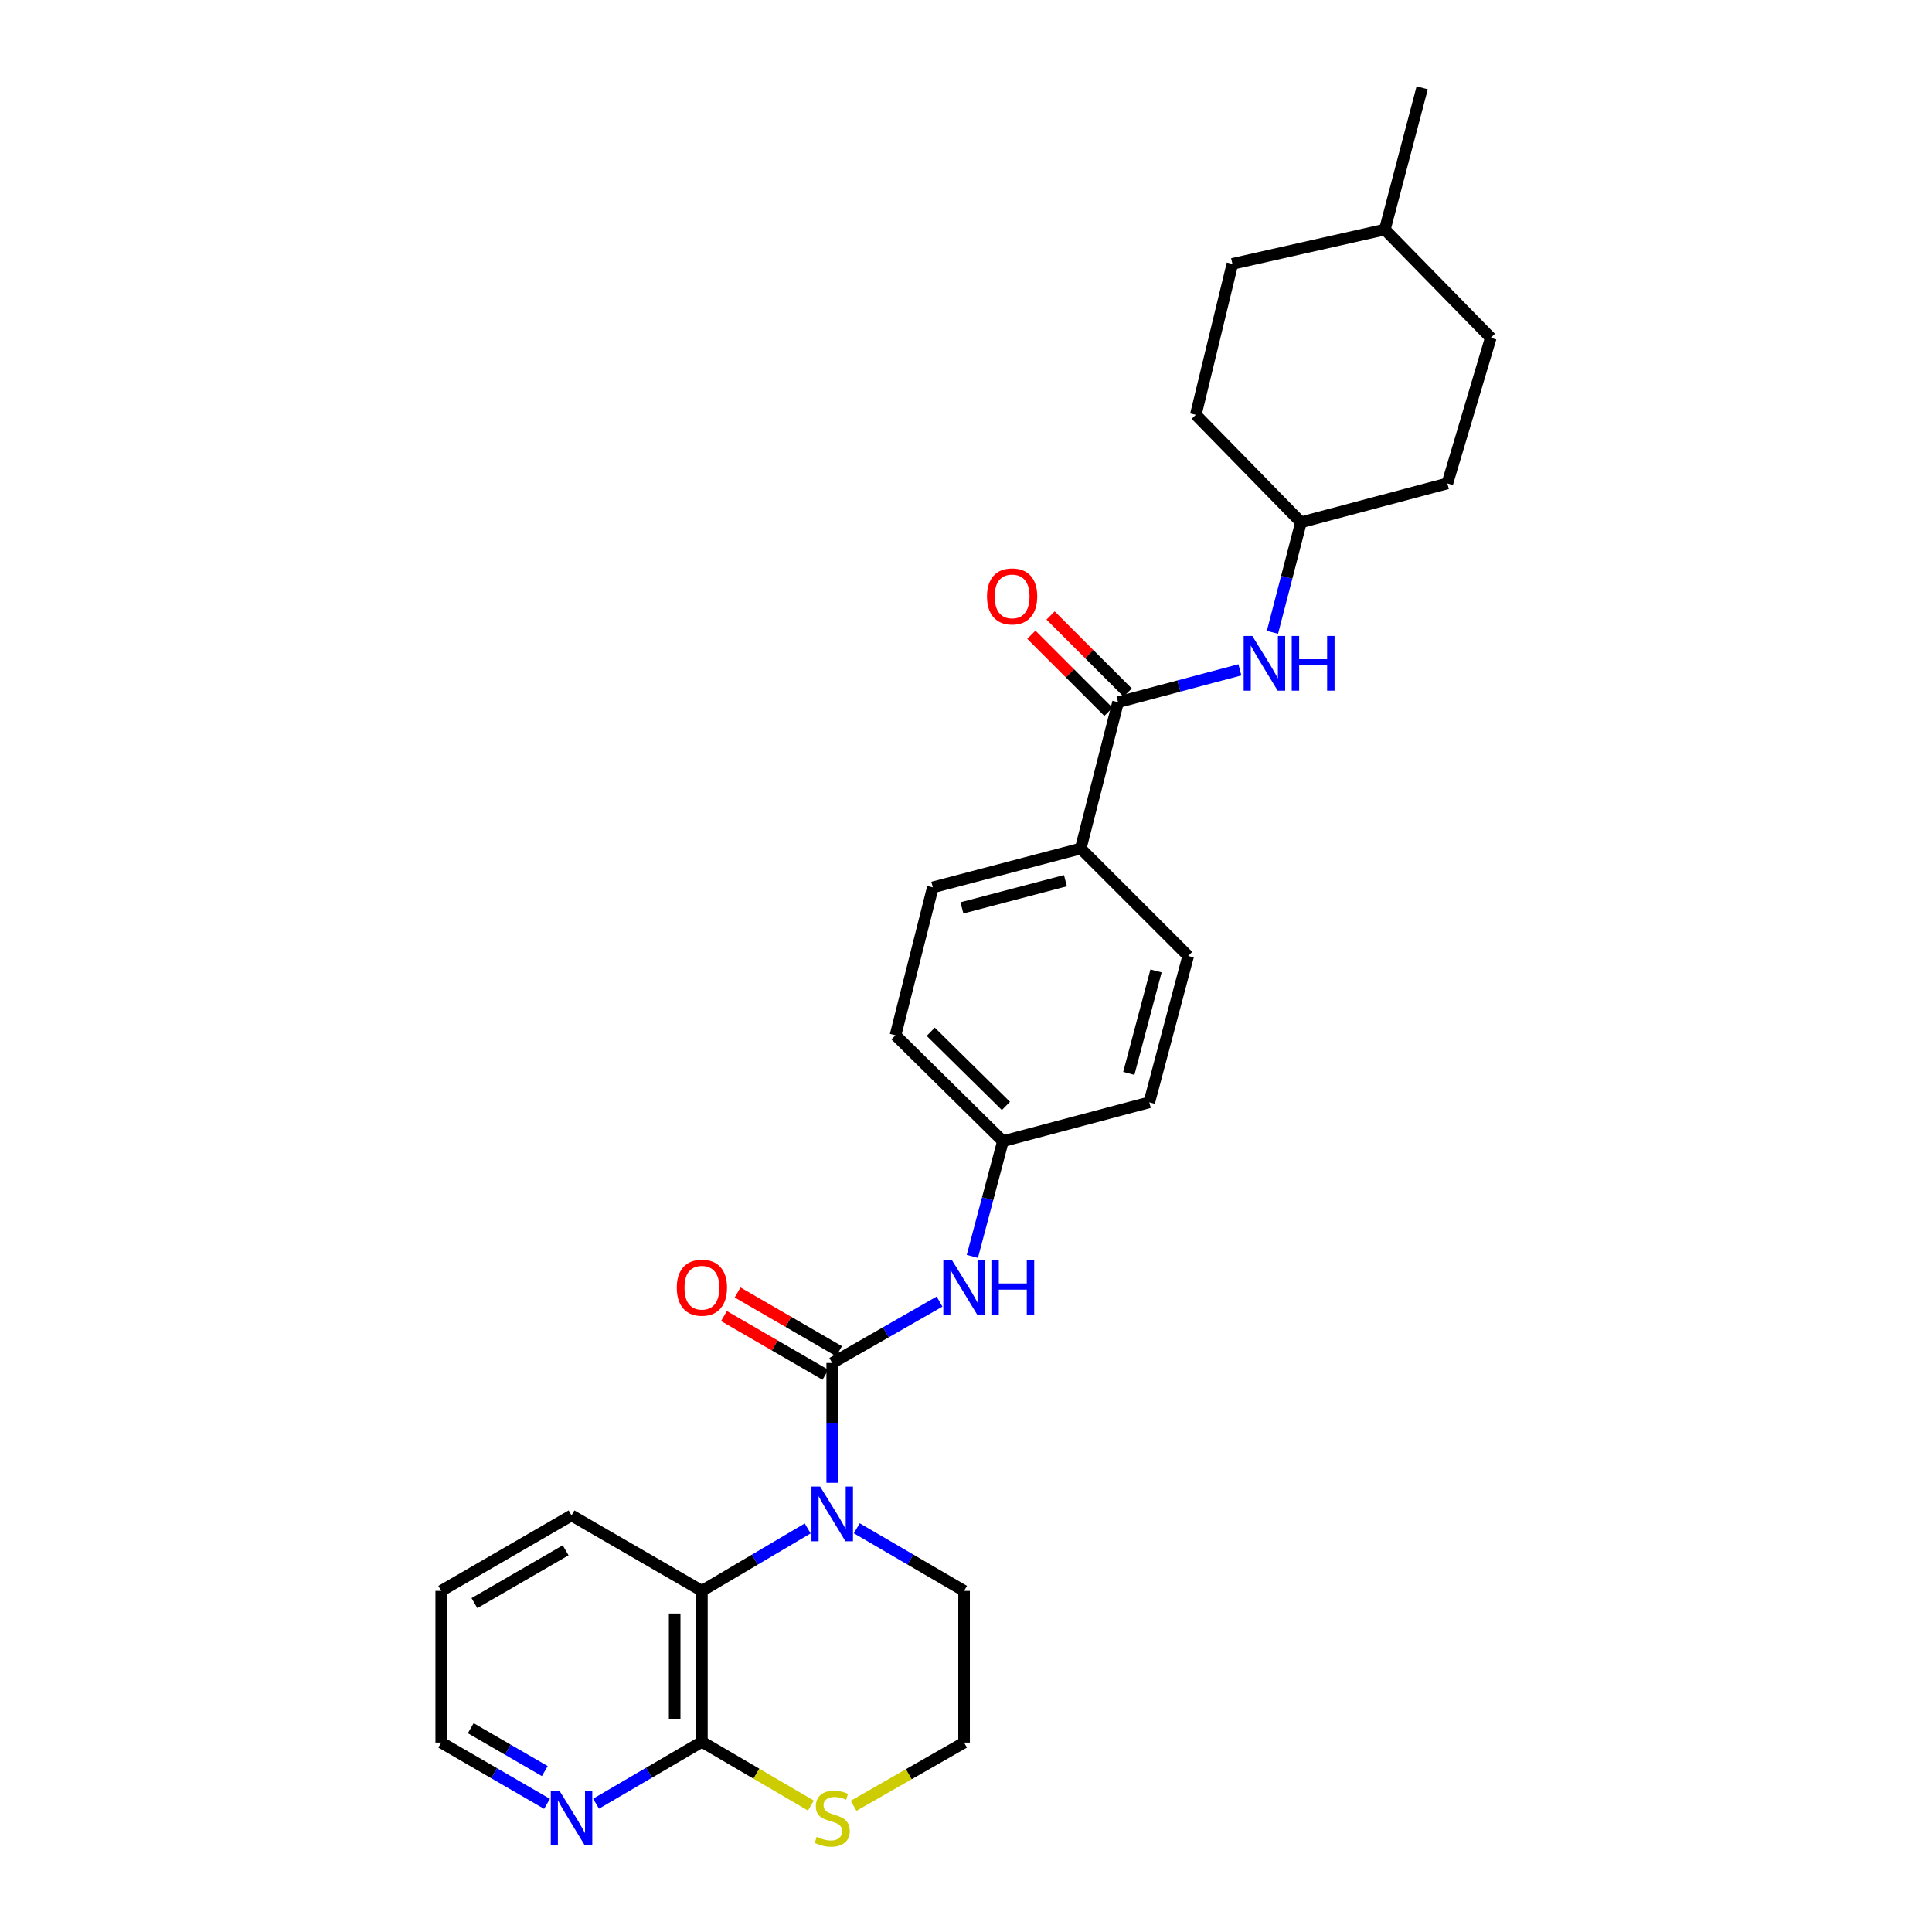 <?xml version='1.0' encoding='iso-8859-1'?>
<svg version='1.1' baseProfile='full'
              xmlns='http://www.w3.org/2000/svg'
                      xmlns:rdkit='http://www.rdkit.org/xml'
                      xmlns:xlink='http://www.w3.org/1999/xlink'
                  xml:space='preserve'
width='1000px' height='1000px' viewBox='0 0 1000 1000'>
<!-- END OF HEADER -->
<rect style='opacity:1.0;fill:#FFFFFF;stroke:none' width='1000' height='1000' x='0' y='0'> </rect>
<path class='bond-0' d='M 430.758,705.489 L 430.758,736.493' style='fill:none;fill-rule:evenodd;stroke:#000000;stroke-width:6px;stroke-linecap:butt;stroke-linejoin:miter;stroke-opacity:1' />
<path class='bond-0' d='M 430.758,736.493 L 430.758,767.498' style='fill:none;fill-rule:evenodd;stroke:#0000FF;stroke-width:6px;stroke-linecap:butt;stroke-linejoin:miter;stroke-opacity:1' />
<path class='bond-4' d='M 430.758,705.489 L 458.529,689.594' style='fill:none;fill-rule:evenodd;stroke:#000000;stroke-width:6px;stroke-linecap:butt;stroke-linejoin:miter;stroke-opacity:1' />
<path class='bond-4' d='M 458.529,689.594 L 486.3,673.7' style='fill:none;fill-rule:evenodd;stroke:#0000FF;stroke-width:6px;stroke-linecap:butt;stroke-linejoin:miter;stroke-opacity:1' />
<path class='bond-8' d='M 434.29,699.39 L 408.037,684.187' style='fill:none;fill-rule:evenodd;stroke:#000000;stroke-width:6px;stroke-linecap:butt;stroke-linejoin:miter;stroke-opacity:1' />
<path class='bond-8' d='M 408.037,684.187 L 381.783,668.985' style='fill:none;fill-rule:evenodd;stroke:#FF0000;stroke-width:6px;stroke-linecap:butt;stroke-linejoin:miter;stroke-opacity:1' />
<path class='bond-8' d='M 427.227,711.588 L 400.973,696.385' style='fill:none;fill-rule:evenodd;stroke:#000000;stroke-width:6px;stroke-linecap:butt;stroke-linejoin:miter;stroke-opacity:1' />
<path class='bond-8' d='M 400.973,696.385 L 374.719,681.183' style='fill:none;fill-rule:evenodd;stroke:#FF0000;stroke-width:6px;stroke-linecap:butt;stroke-linejoin:miter;stroke-opacity:1' />
<path class='bond-1' d='M 418.06,791.107 L 390.681,807.269' style='fill:none;fill-rule:evenodd;stroke:#0000FF;stroke-width:6px;stroke-linecap:butt;stroke-linejoin:miter;stroke-opacity:1' />
<path class='bond-1' d='M 390.681,807.269 L 363.302,823.431' style='fill:none;fill-rule:evenodd;stroke:#000000;stroke-width:6px;stroke-linecap:butt;stroke-linejoin:miter;stroke-opacity:1' />
<path class='bond-14' d='M 443.474,791.03 L 471.24,807.23' style='fill:none;fill-rule:evenodd;stroke:#0000FF;stroke-width:6px;stroke-linecap:butt;stroke-linejoin:miter;stroke-opacity:1' />
<path class='bond-14' d='M 471.24,807.23 L 499.005,823.431' style='fill:none;fill-rule:evenodd;stroke:#000000;stroke-width:6px;stroke-linecap:butt;stroke-linejoin:miter;stroke-opacity:1' />
<path class='bond-3' d='M 363.302,823.431 L 363.302,901.561' style='fill:none;fill-rule:evenodd;stroke:#000000;stroke-width:6px;stroke-linecap:butt;stroke-linejoin:miter;stroke-opacity:1' />
<path class='bond-3' d='M 349.207,835.151 L 349.207,889.841' style='fill:none;fill-rule:evenodd;stroke:#000000;stroke-width:6px;stroke-linecap:butt;stroke-linejoin:miter;stroke-opacity:1' />
<path class='bond-23' d='M 363.302,823.431 L 295.823,784.378' style='fill:none;fill-rule:evenodd;stroke:#000000;stroke-width:6px;stroke-linecap:butt;stroke-linejoin:miter;stroke-opacity:1' />
<path class='bond-2' d='M 578.709,363.455 L 559.374,439.196' style='fill:none;fill-rule:evenodd;stroke:#000000;stroke-width:6px;stroke-linecap:butt;stroke-linejoin:miter;stroke-opacity:1' />
<path class='bond-5' d='M 578.709,363.455 L 610.234,355.079' style='fill:none;fill-rule:evenodd;stroke:#000000;stroke-width:6px;stroke-linecap:butt;stroke-linejoin:miter;stroke-opacity:1' />
<path class='bond-5' d='M 610.234,355.079 L 641.759,346.703' style='fill:none;fill-rule:evenodd;stroke:#0000FF;stroke-width:6px;stroke-linecap:butt;stroke-linejoin:miter;stroke-opacity:1' />
<path class='bond-10' d='M 583.693,358.471 L 563.742,338.521' style='fill:none;fill-rule:evenodd;stroke:#000000;stroke-width:6px;stroke-linecap:butt;stroke-linejoin:miter;stroke-opacity:1' />
<path class='bond-10' d='M 563.742,338.521 L 543.791,318.57' style='fill:none;fill-rule:evenodd;stroke:#FF0000;stroke-width:6px;stroke-linecap:butt;stroke-linejoin:miter;stroke-opacity:1' />
<path class='bond-10' d='M 573.726,368.439 L 553.775,348.488' style='fill:none;fill-rule:evenodd;stroke:#000000;stroke-width:6px;stroke-linecap:butt;stroke-linejoin:miter;stroke-opacity:1' />
<path class='bond-10' d='M 553.775,348.488 L 533.824,328.537' style='fill:none;fill-rule:evenodd;stroke:#FF0000;stroke-width:6px;stroke-linecap:butt;stroke-linejoin:miter;stroke-opacity:1' />
<path class='bond-9' d='M 363.302,901.561 L 335.91,917.579' style='fill:none;fill-rule:evenodd;stroke:#000000;stroke-width:6px;stroke-linecap:butt;stroke-linejoin:miter;stroke-opacity:1' />
<path class='bond-9' d='M 335.91,917.579 L 308.517,933.598' style='fill:none;fill-rule:evenodd;stroke:#0000FF;stroke-width:6px;stroke-linecap:butt;stroke-linejoin:miter;stroke-opacity:1' />
<path class='bond-29' d='M 363.302,901.561 L 391.514,918.064' style='fill:none;fill-rule:evenodd;stroke:#000000;stroke-width:6px;stroke-linecap:butt;stroke-linejoin:miter;stroke-opacity:1' />
<path class='bond-29' d='M 391.514,918.064 L 419.725,934.567' style='fill:none;fill-rule:evenodd;stroke:#CCCC00;stroke-width:6px;stroke-linecap:butt;stroke-linejoin:miter;stroke-opacity:1' />
<path class='bond-11' d='M 503.285,650.309 L 511.2,620.498' style='fill:none;fill-rule:evenodd;stroke:#0000FF;stroke-width:6px;stroke-linecap:butt;stroke-linejoin:miter;stroke-opacity:1' />
<path class='bond-11' d='M 511.2,620.498 L 519.115,590.687' style='fill:none;fill-rule:evenodd;stroke:#000000;stroke-width:6px;stroke-linecap:butt;stroke-linejoin:miter;stroke-opacity:1' />
<path class='bond-15' d='M 658.619,327.284 L 666.003,298.815' style='fill:none;fill-rule:evenodd;stroke:#0000FF;stroke-width:6px;stroke-linecap:butt;stroke-linejoin:miter;stroke-opacity:1' />
<path class='bond-15' d='M 666.003,298.815 L 673.386,270.345' style='fill:none;fill-rule:evenodd;stroke:#000000;stroke-width:6px;stroke-linecap:butt;stroke-linejoin:miter;stroke-opacity:1' />
<path class='bond-6' d='M 441.804,934.699 L 470.405,918.33' style='fill:none;fill-rule:evenodd;stroke:#CCCC00;stroke-width:6px;stroke-linecap:butt;stroke-linejoin:miter;stroke-opacity:1' />
<path class='bond-6' d='M 470.405,918.33 L 499.005,901.96' style='fill:none;fill-rule:evenodd;stroke:#000000;stroke-width:6px;stroke-linecap:butt;stroke-linejoin:miter;stroke-opacity:1' />
<path class='bond-7' d='M 559.374,439.196 L 482.827,459.306' style='fill:none;fill-rule:evenodd;stroke:#000000;stroke-width:6px;stroke-linecap:butt;stroke-linejoin:miter;stroke-opacity:1' />
<path class='bond-7' d='M 551.474,455.846 L 497.89,469.923' style='fill:none;fill-rule:evenodd;stroke:#000000;stroke-width:6px;stroke-linecap:butt;stroke-linejoin:miter;stroke-opacity:1' />
<path class='bond-28' d='M 559.374,439.196 L 614.998,494.804' style='fill:none;fill-rule:evenodd;stroke:#000000;stroke-width:6px;stroke-linecap:butt;stroke-linejoin:miter;stroke-opacity:1' />
<path class='bond-30' d='M 283.134,933.672 L 255.758,917.816' style='fill:none;fill-rule:evenodd;stroke:#0000FF;stroke-width:6px;stroke-linecap:butt;stroke-linejoin:miter;stroke-opacity:1' />
<path class='bond-30' d='M 255.758,917.816 L 228.382,901.96' style='fill:none;fill-rule:evenodd;stroke:#000000;stroke-width:6px;stroke-linecap:butt;stroke-linejoin:miter;stroke-opacity:1' />
<path class='bond-30' d='M 281.986,916.718 L 262.823,905.619' style='fill:none;fill-rule:evenodd;stroke:#0000FF;stroke-width:6px;stroke-linecap:butt;stroke-linejoin:miter;stroke-opacity:1' />
<path class='bond-30' d='M 262.823,905.619 L 243.66,894.519' style='fill:none;fill-rule:evenodd;stroke:#000000;stroke-width:6px;stroke-linecap:butt;stroke-linejoin:miter;stroke-opacity:1' />
<path class='bond-17' d='M 519.115,590.687 L 594.872,570.561' style='fill:none;fill-rule:evenodd;stroke:#000000;stroke-width:6px;stroke-linecap:butt;stroke-linejoin:miter;stroke-opacity:1' />
<path class='bond-18' d='M 519.115,590.687 L 463.508,535.846' style='fill:none;fill-rule:evenodd;stroke:#000000;stroke-width:6px;stroke-linecap:butt;stroke-linejoin:miter;stroke-opacity:1' />
<path class='bond-18' d='M 520.672,572.424 L 481.747,534.036' style='fill:none;fill-rule:evenodd;stroke:#000000;stroke-width:6px;stroke-linecap:butt;stroke-linejoin:miter;stroke-opacity:1' />
<path class='bond-12' d='M 482.827,459.306 L 463.508,535.846' style='fill:none;fill-rule:evenodd;stroke:#000000;stroke-width:6px;stroke-linecap:butt;stroke-linejoin:miter;stroke-opacity:1' />
<path class='bond-13' d='M 614.998,494.804 L 594.872,570.561' style='fill:none;fill-rule:evenodd;stroke:#000000;stroke-width:6px;stroke-linecap:butt;stroke-linejoin:miter;stroke-opacity:1' />
<path class='bond-13' d='M 598.356,502.548 L 584.268,555.578' style='fill:none;fill-rule:evenodd;stroke:#000000;stroke-width:6px;stroke-linecap:butt;stroke-linejoin:miter;stroke-opacity:1' />
<path class='bond-16' d='M 499.005,823.431 L 499.005,901.96' style='fill:none;fill-rule:evenodd;stroke:#000000;stroke-width:6px;stroke-linecap:butt;stroke-linejoin:miter;stroke-opacity:1' />
<path class='bond-19' d='M 673.386,270.345 L 749.15,250.219' style='fill:none;fill-rule:evenodd;stroke:#000000;stroke-width:6px;stroke-linecap:butt;stroke-linejoin:miter;stroke-opacity:1' />
<path class='bond-20' d='M 673.386,270.345 L 618.945,214.706' style='fill:none;fill-rule:evenodd;stroke:#000000;stroke-width:6px;stroke-linecap:butt;stroke-linejoin:miter;stroke-opacity:1' />
<path class='bond-21' d='M 749.15,250.219 L 771.618,174.854' style='fill:none;fill-rule:evenodd;stroke:#000000;stroke-width:6px;stroke-linecap:butt;stroke-linejoin:miter;stroke-opacity:1' />
<path class='bond-22' d='M 618.945,214.706 L 637.888,136.584' style='fill:none;fill-rule:evenodd;stroke:#000000;stroke-width:6px;stroke-linecap:butt;stroke-linejoin:miter;stroke-opacity:1' />
<path class='bond-31' d='M 771.618,174.854 L 716.785,118.823' style='fill:none;fill-rule:evenodd;stroke:#000000;stroke-width:6px;stroke-linecap:butt;stroke-linejoin:miter;stroke-opacity:1' />
<path class='bond-24' d='M 637.888,136.584 L 716.785,118.823' style='fill:none;fill-rule:evenodd;stroke:#000000;stroke-width:6px;stroke-linecap:butt;stroke-linejoin:miter;stroke-opacity:1' />
<path class='bond-27' d='M 295.823,784.378 L 228.382,823.431' style='fill:none;fill-rule:evenodd;stroke:#000000;stroke-width:6px;stroke-linecap:butt;stroke-linejoin:miter;stroke-opacity:1' />
<path class='bond-27' d='M 292.77,802.434 L 245.562,829.771' style='fill:none;fill-rule:evenodd;stroke:#000000;stroke-width:6px;stroke-linecap:butt;stroke-linejoin:miter;stroke-opacity:1' />
<path class='bond-26' d='M 716.785,118.823 L 736.12,45.455' style='fill:none;fill-rule:evenodd;stroke:#000000;stroke-width:6px;stroke-linecap:butt;stroke-linejoin:miter;stroke-opacity:1' />
<path class='bond-25' d='M 228.382,901.96 L 228.382,823.431' style='fill:none;fill-rule:evenodd;stroke:#000000;stroke-width:6px;stroke-linecap:butt;stroke-linejoin:miter;stroke-opacity:1' />
<path  class='atom-1' d='M 424.498 769.451
L 433.778 784.451
Q 434.698 785.931, 436.178 788.611
Q 437.658 791.291, 437.738 791.451
L 437.738 769.451
L 441.498 769.451
L 441.498 797.771
L 437.618 797.771
L 427.658 781.371
Q 426.498 779.451, 425.258 777.251
Q 424.058 775.051, 423.698 774.371
L 423.698 797.771
L 420.018 797.771
L 420.018 769.451
L 424.498 769.451
' fill='#0000FF'/>
<path  class='atom-5' d='M 492.745 652.268
L 502.025 667.268
Q 502.945 668.748, 504.425 671.428
Q 505.905 674.108, 505.985 674.268
L 505.985 652.268
L 509.745 652.268
L 509.745 680.588
L 505.865 680.588
L 495.905 664.188
Q 494.745 662.268, 493.505 660.068
Q 492.305 657.868, 491.945 657.188
L 491.945 680.588
L 488.265 680.588
L 488.265 652.268
L 492.745 652.268
' fill='#0000FF'/>
<path  class='atom-5' d='M 513.145 652.268
L 516.985 652.268
L 516.985 664.308
L 531.465 664.308
L 531.465 652.268
L 535.305 652.268
L 535.305 680.588
L 531.465 680.588
L 531.465 667.508
L 516.985 667.508
L 516.985 680.588
L 513.145 680.588
L 513.145 652.268
' fill='#0000FF'/>
<path  class='atom-6' d='M 648.198 329.169
L 657.478 344.169
Q 658.398 345.649, 659.878 348.329
Q 661.358 351.009, 661.438 351.169
L 661.438 329.169
L 665.198 329.169
L 665.198 357.489
L 661.318 357.489
L 651.358 341.089
Q 650.198 339.169, 648.958 336.969
Q 647.758 334.769, 647.398 334.089
L 647.398 357.489
L 643.718 357.489
L 643.718 329.169
L 648.198 329.169
' fill='#0000FF'/>
<path  class='atom-6' d='M 668.598 329.169
L 672.438 329.169
L 672.438 341.209
L 686.918 341.209
L 686.918 329.169
L 690.758 329.169
L 690.758 357.489
L 686.918 357.489
L 686.918 344.409
L 672.438 344.409
L 672.438 357.489
L 668.598 357.489
L 668.598 329.169
' fill='#0000FF'/>
<path  class='atom-7' d='M 422.758 950.741
Q 423.078 950.861, 424.398 951.421
Q 425.718 951.981, 427.158 952.341
Q 428.638 952.661, 430.078 952.661
Q 432.758 952.661, 434.318 951.381
Q 435.878 950.061, 435.878 947.781
Q 435.878 946.221, 435.078 945.261
Q 434.318 944.301, 433.118 943.781
Q 431.918 943.261, 429.918 942.661
Q 427.398 941.901, 425.878 941.181
Q 424.398 940.461, 423.318 938.941
Q 422.278 937.421, 422.278 934.861
Q 422.278 931.301, 424.678 929.101
Q 427.118 926.901, 431.918 926.901
Q 435.198 926.901, 438.918 928.461
L 437.998 931.541
Q 434.598 930.141, 432.038 930.141
Q 429.278 930.141, 427.758 931.301
Q 426.238 932.421, 426.278 934.381
Q 426.278 935.901, 427.038 936.821
Q 427.838 937.741, 428.958 938.261
Q 430.118 938.781, 432.038 939.381
Q 434.598 940.181, 436.118 940.981
Q 437.638 941.781, 438.718 943.421
Q 439.838 945.021, 439.838 947.781
Q 439.838 951.701, 437.198 953.821
Q 434.598 955.901, 430.238 955.901
Q 427.718 955.901, 425.798 955.341
Q 423.918 954.821, 421.678 953.901
L 422.758 950.741
' fill='#CCCC00'/>
<path  class='atom-9' d='M 350.302 666.508
Q 350.302 659.708, 353.662 655.908
Q 357.022 652.108, 363.302 652.108
Q 369.582 652.108, 372.942 655.908
Q 376.302 659.708, 376.302 666.508
Q 376.302 673.388, 372.902 677.308
Q 369.502 681.188, 363.302 681.188
Q 357.062 681.188, 353.662 677.308
Q 350.302 673.428, 350.302 666.508
M 363.302 677.988
Q 367.622 677.988, 369.942 675.108
Q 372.302 672.188, 372.302 666.508
Q 372.302 660.948, 369.942 658.148
Q 367.622 655.308, 363.302 655.308
Q 358.982 655.308, 356.622 658.108
Q 354.302 660.908, 354.302 666.508
Q 354.302 672.228, 356.622 675.108
Q 358.982 677.988, 363.302 677.988
' fill='#FF0000'/>
<path  class='atom-10' d='M 289.563 926.861
L 298.843 941.861
Q 299.763 943.341, 301.243 946.021
Q 302.723 948.701, 302.803 948.861
L 302.803 926.861
L 306.563 926.861
L 306.563 955.181
L 302.683 955.181
L 292.723 938.781
Q 291.563 936.861, 290.323 934.661
Q 289.123 932.461, 288.763 931.781
L 288.763 955.181
L 285.083 955.181
L 285.083 926.861
L 289.563 926.861
' fill='#0000FF'/>
<path  class='atom-11' d='M 510.869 308.695
Q 510.869 301.895, 514.229 298.095
Q 517.589 294.295, 523.869 294.295
Q 530.149 294.295, 533.509 298.095
Q 536.869 301.895, 536.869 308.695
Q 536.869 315.575, 533.469 319.495
Q 530.069 323.375, 523.869 323.375
Q 517.629 323.375, 514.229 319.495
Q 510.869 315.615, 510.869 308.695
M 523.869 320.175
Q 528.189 320.175, 530.509 317.295
Q 532.869 314.375, 532.869 308.695
Q 532.869 303.135, 530.509 300.335
Q 528.189 297.495, 523.869 297.495
Q 519.549 297.495, 517.189 300.295
Q 514.869 303.095, 514.869 308.695
Q 514.869 314.415, 517.189 317.295
Q 519.549 320.175, 523.869 320.175
' fill='#FF0000'/>
</svg>
